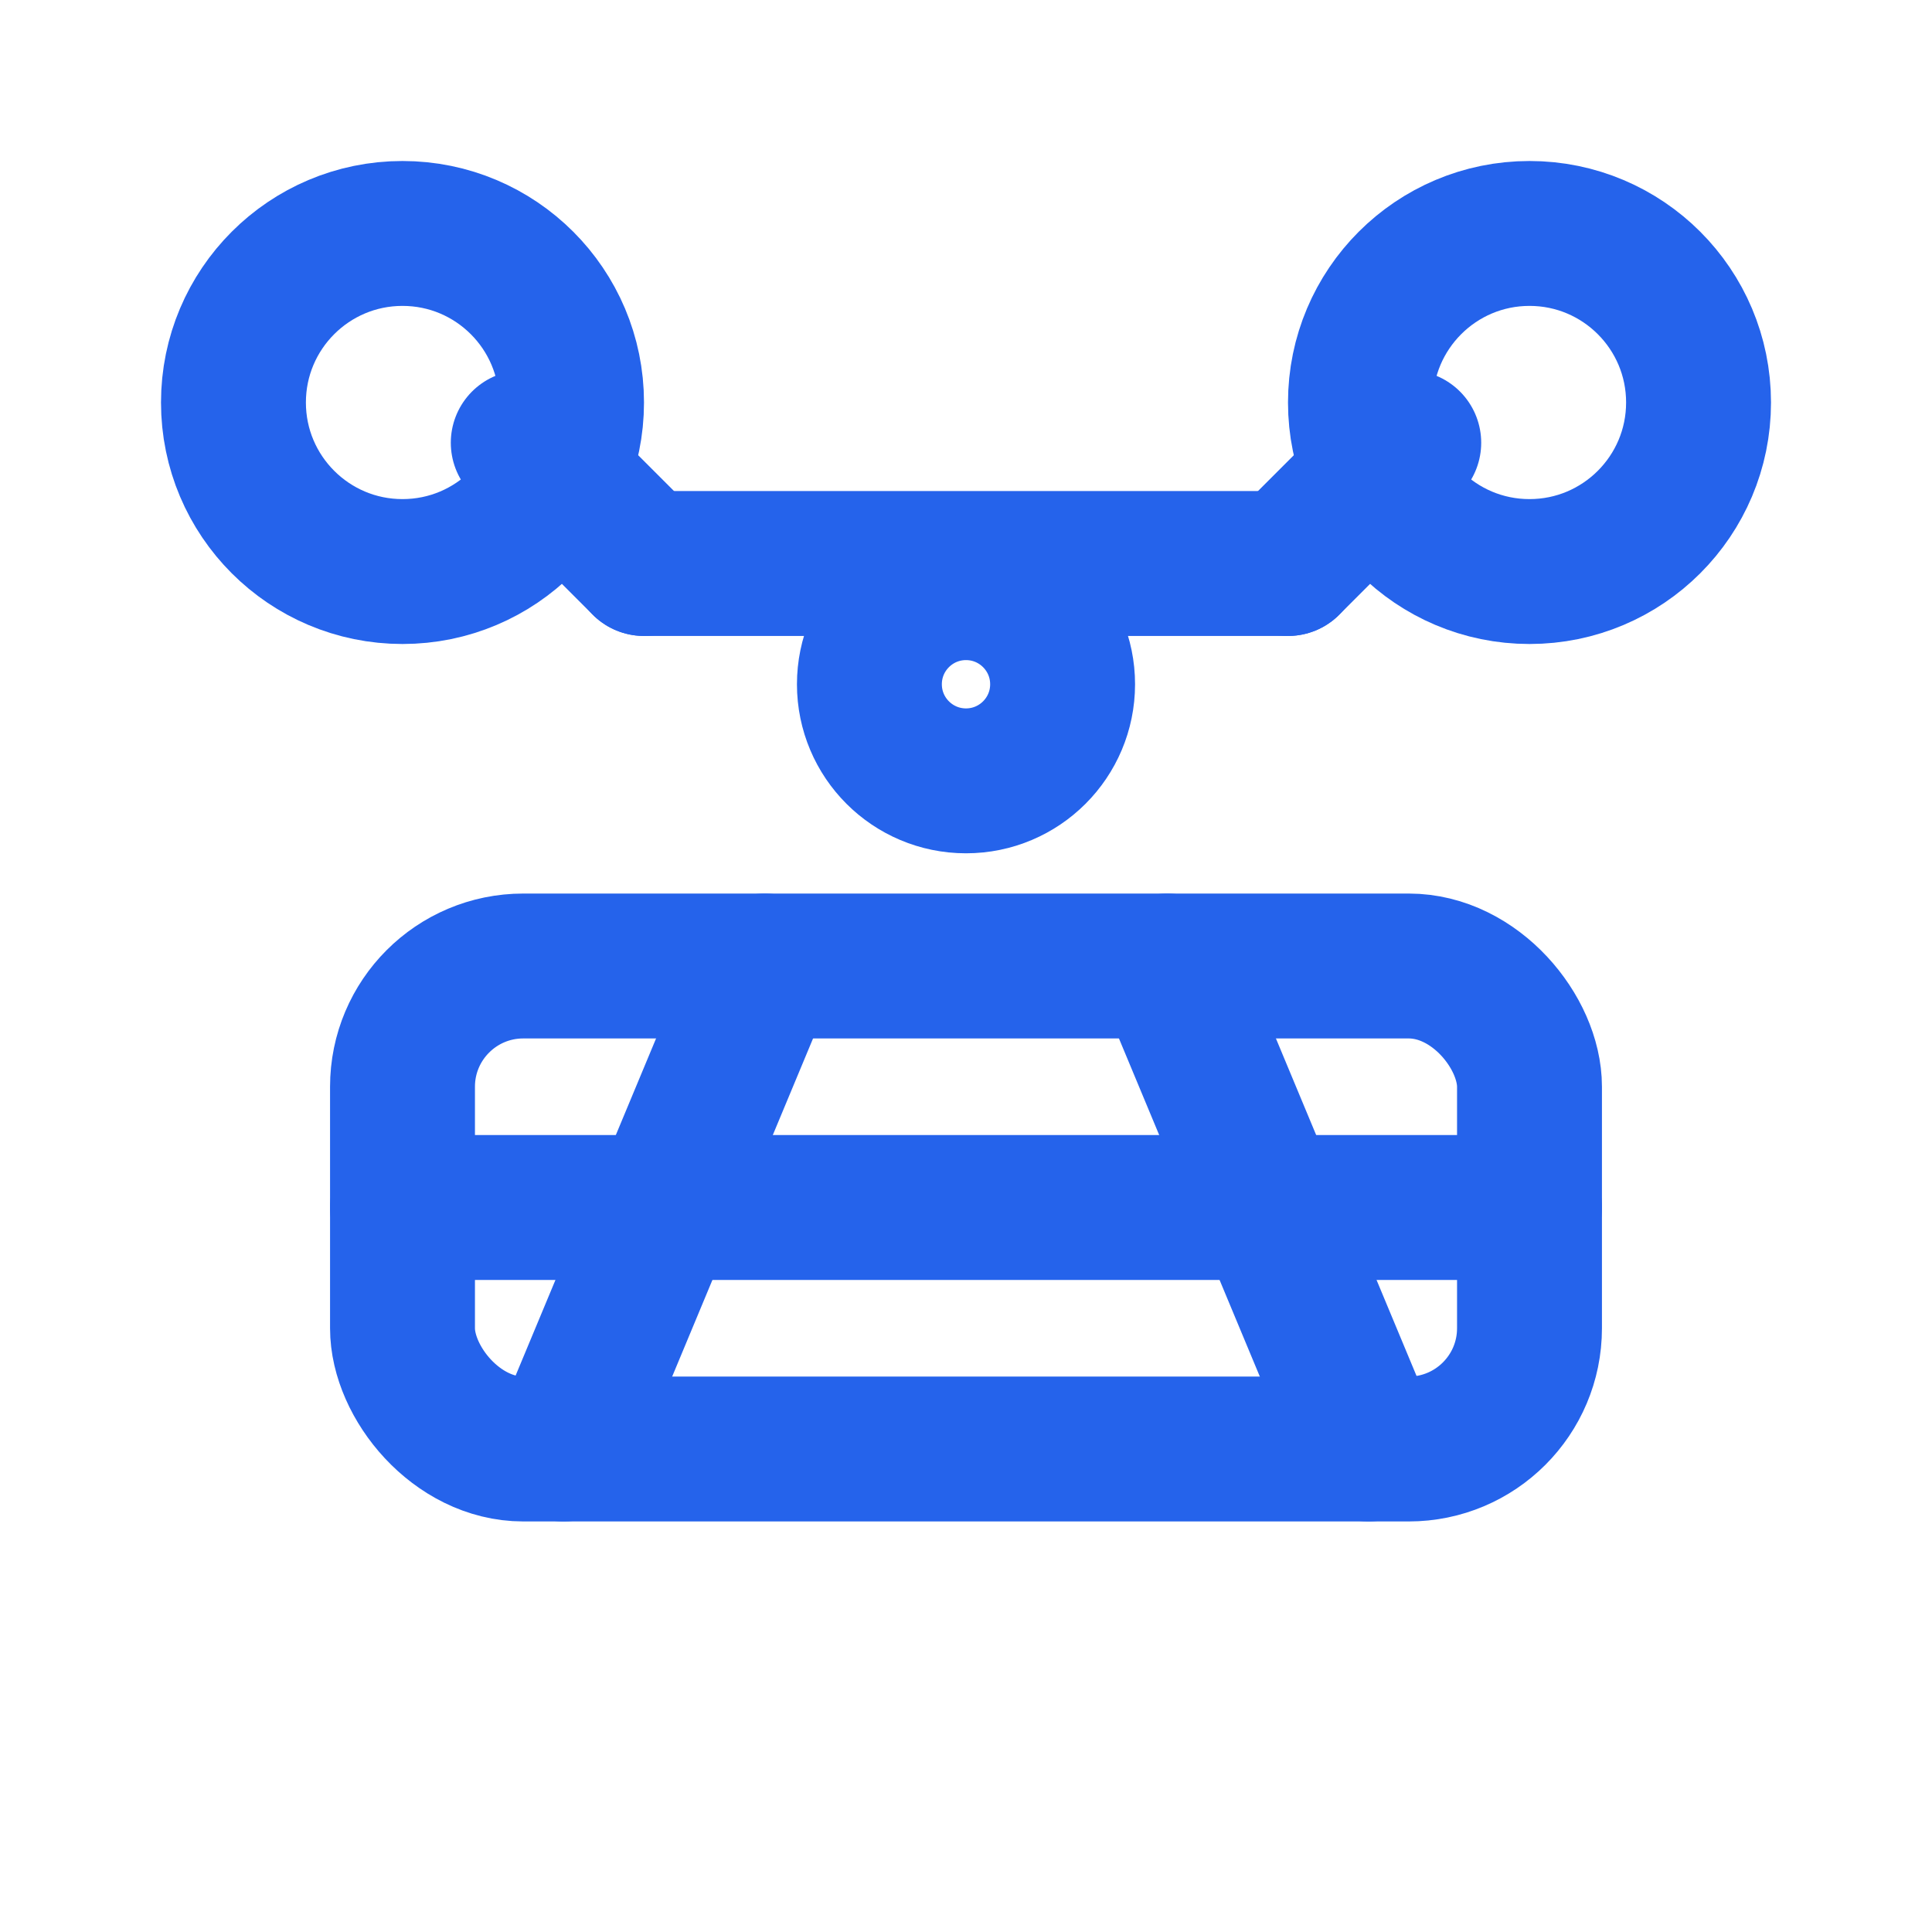 <svg width="40" height="40" viewBox="0 0 24 24" fill="none"
     xmlns="http://www.w3.org/2000/svg"
     stroke="#2563EB" stroke-width="1.8"
     stroke-linecap="round" stroke-linejoin="round">
  <!-- Drone outline above -->
  <line x1="8" y1="7" x2="16" y2="7"/>
  <!-- Arms down to rotors -->
  <line x1="8" y1="7" x2="6.5" y2="5.5"/>
  <line x1="16" y1="7" x2="17.5" y2="5.5"/>
  <!-- Rotors -->
  <circle cx="5" cy="5" r="2.1"/>
  <circle cx="19" cy="5" r="2.1"/>
  <!-- Central hub -->
  <circle cx="12" cy="8.5" r="1.2"/>
  <!-- Mapping / field rectangle -->
  <rect x="5" y="12" width="14" height="6" rx="1.5"/>
  <!-- Field grid lines -->
  <line x1="5" y1="15" x2="19" y2="15"/>
  <line x1="9.5" y1="12" x2="7" y2="18"/>
  <line x1="14.5" y1="12" x2="17" y2="18"/>
</svg>
